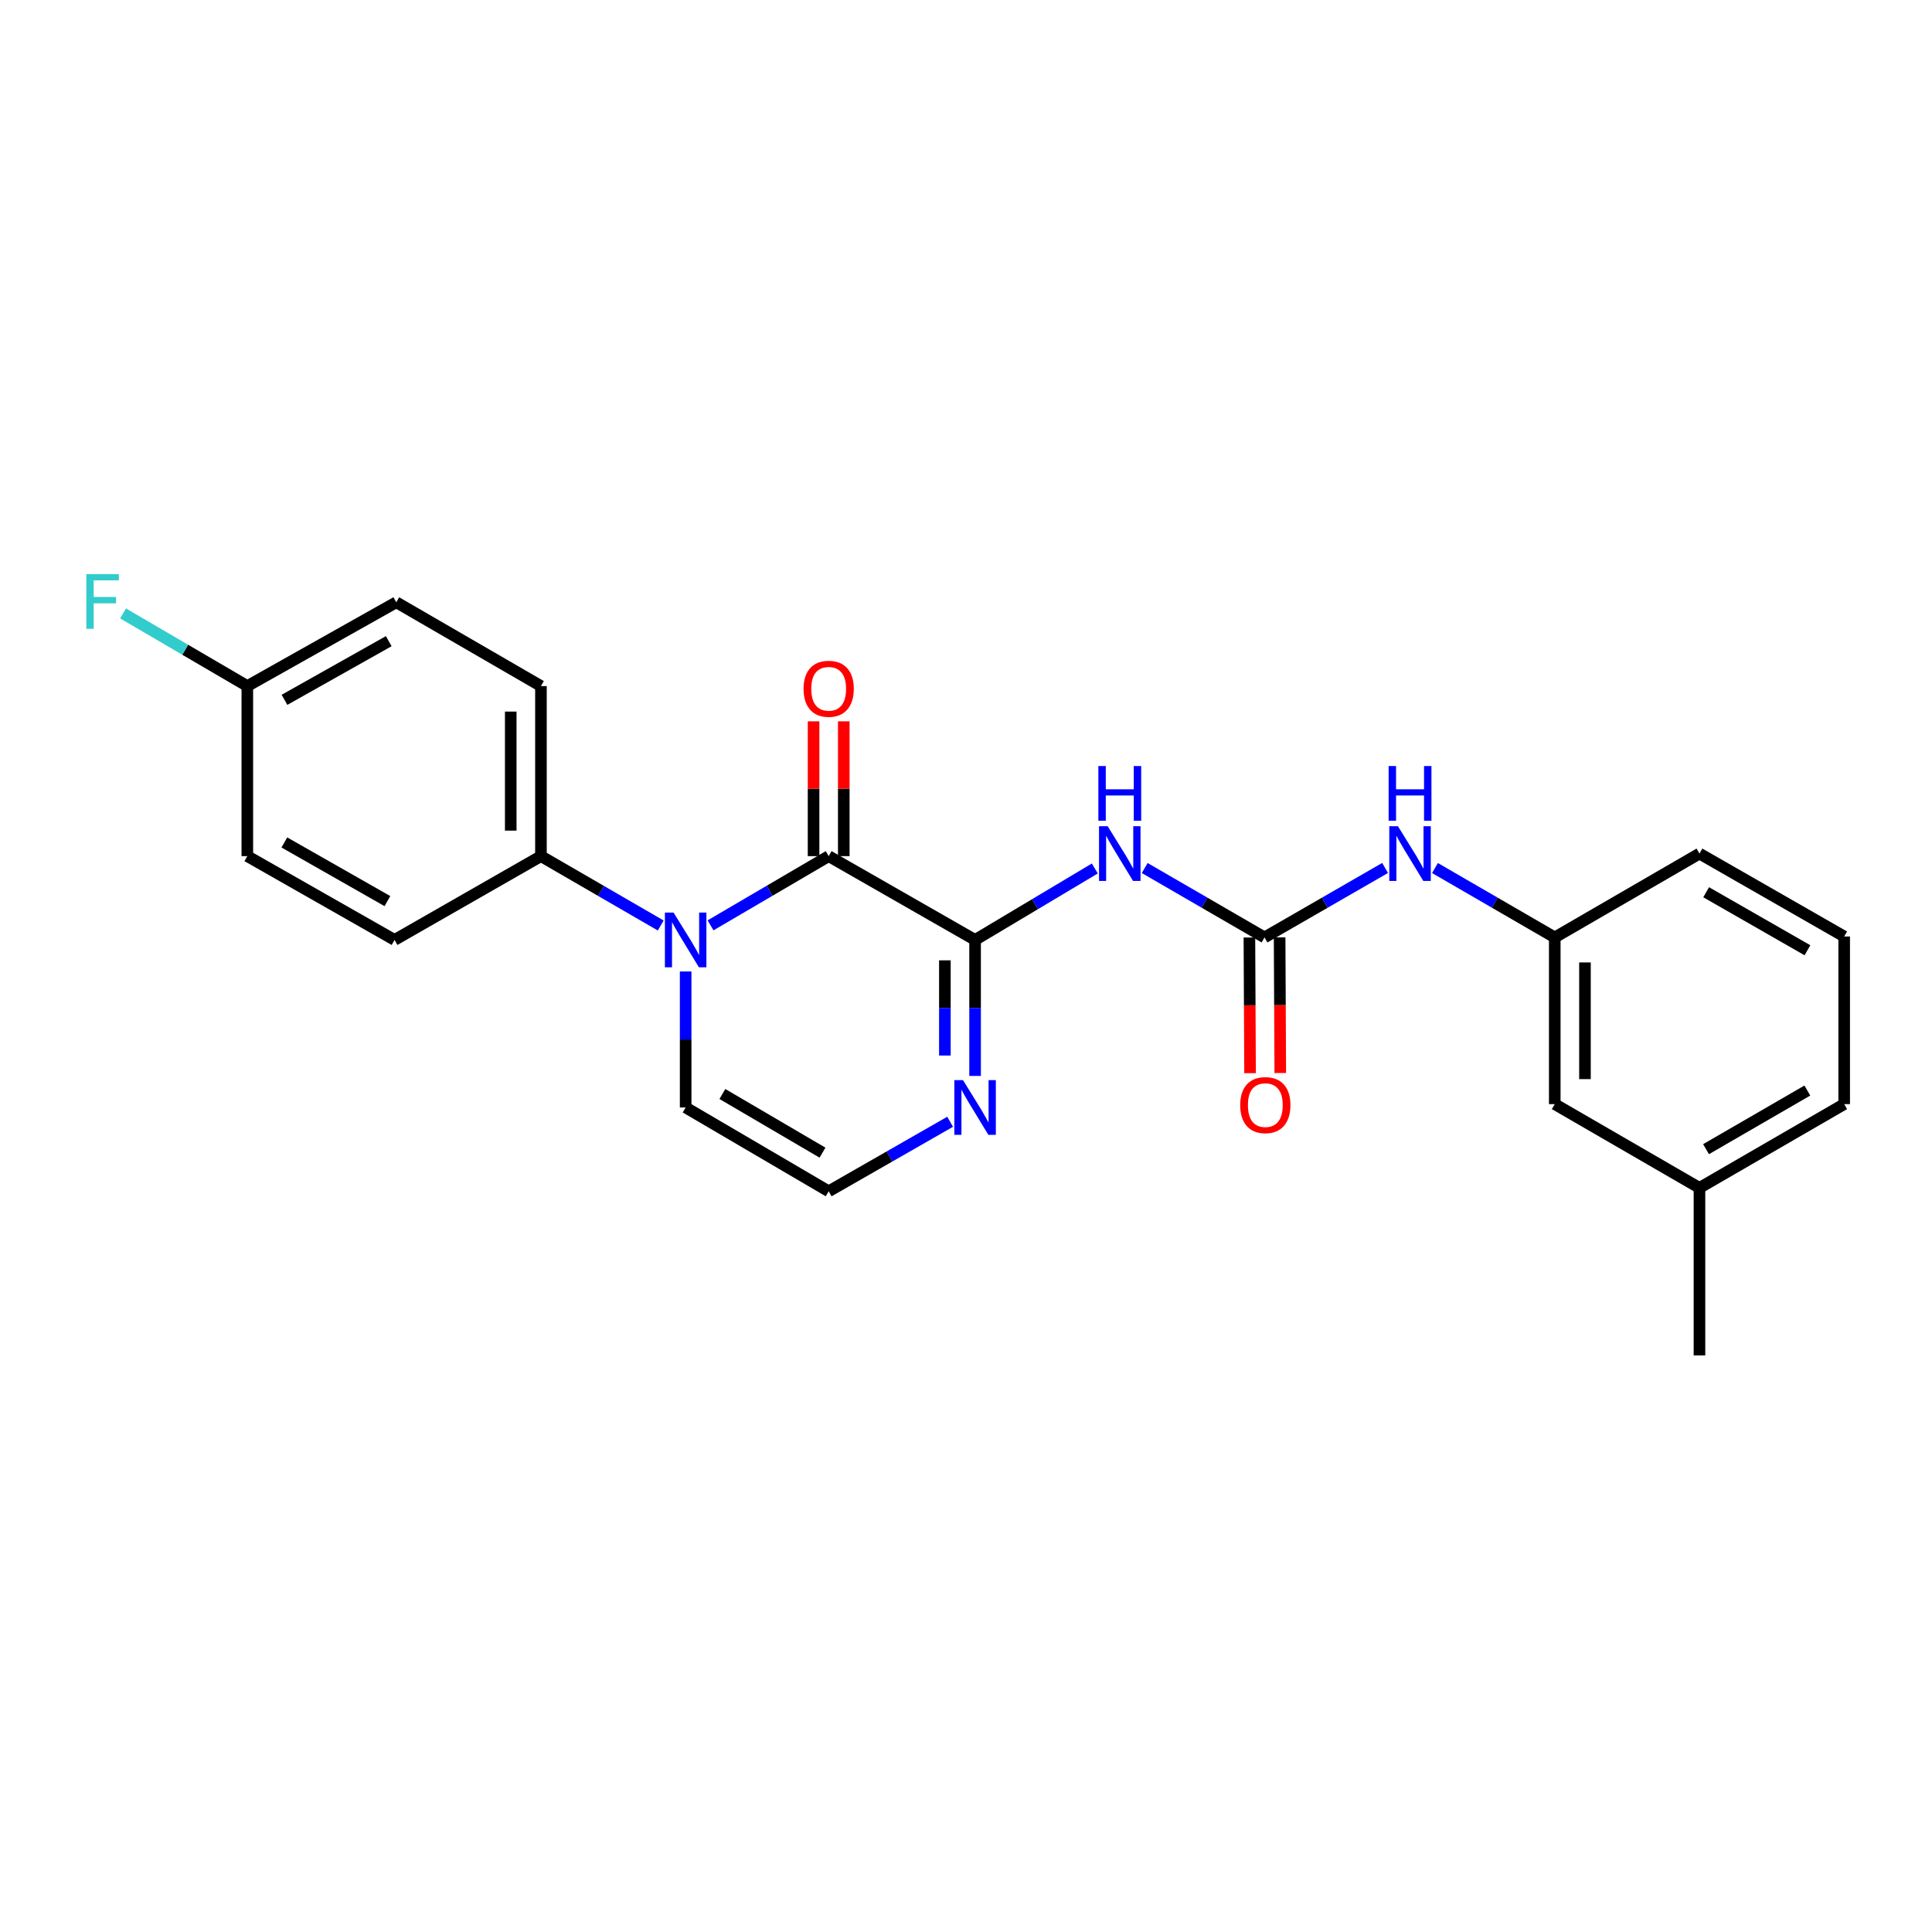 <?xml version='1.0' encoding='iso-8859-1'?>
<svg version='1.1' baseProfile='full'
              xmlns='http://www.w3.org/2000/svg'
                      xmlns:rdkit='http://www.rdkit.org/xml'
                      xmlns:xlink='http://www.w3.org/1999/xlink'
                  xml:space='preserve'
width='1000px' height='1000px' viewBox='0 0 1000 1000'>
<!-- END OF HEADER -->
<rect style='opacity:1.0;fill:#FFFFFF;stroke:none' width='1000' height='1000' x='0' y='0'> </rect>
<path class='bond-0' d='M 504.704,486.508 L 428.92,443.135' style='fill:none;fill-rule:evenodd;stroke:#000000;stroke-width:6px;stroke-linecap:butt;stroke-linejoin:miter;stroke-opacity:1' />
<path class='bond-2' d='M 504.704,486.508 L 535.689,468.017' style='fill:none;fill-rule:evenodd;stroke:#000000;stroke-width:6px;stroke-linecap:butt;stroke-linejoin:miter;stroke-opacity:1' />
<path class='bond-2' d='M 535.689,468.017 L 566.674,449.525' style='fill:none;fill-rule:evenodd;stroke:#0000FF;stroke-width:6px;stroke-linecap:butt;stroke-linejoin:miter;stroke-opacity:1' />
<path class='bond-4' d='M 504.704,486.508 L 504.704,521.705' style='fill:none;fill-rule:evenodd;stroke:#000000;stroke-width:6px;stroke-linecap:butt;stroke-linejoin:miter;stroke-opacity:1' />
<path class='bond-4' d='M 504.704,521.705 L 504.704,556.901' style='fill:none;fill-rule:evenodd;stroke:#0000FF;stroke-width:6px;stroke-linecap:butt;stroke-linejoin:miter;stroke-opacity:1' />
<path class='bond-4' d='M 489.068,497.067 L 489.068,521.705' style='fill:none;fill-rule:evenodd;stroke:#000000;stroke-width:6px;stroke-linecap:butt;stroke-linejoin:miter;stroke-opacity:1' />
<path class='bond-4' d='M 489.068,521.705 L 489.068,546.342' style='fill:none;fill-rule:evenodd;stroke:#0000FF;stroke-width:6px;stroke-linecap:butt;stroke-linejoin:miter;stroke-opacity:1' />
<path class='bond-1' d='M 428.92,443.135 L 398.348,461.047' style='fill:none;fill-rule:evenodd;stroke:#000000;stroke-width:6px;stroke-linecap:butt;stroke-linejoin:miter;stroke-opacity:1' />
<path class='bond-1' d='M 398.348,461.047 L 367.776,478.959' style='fill:none;fill-rule:evenodd;stroke:#0000FF;stroke-width:6px;stroke-linecap:butt;stroke-linejoin:miter;stroke-opacity:1' />
<path class='bond-9' d='M 436.738,443.135 L 436.738,408.247' style='fill:none;fill-rule:evenodd;stroke:#000000;stroke-width:6px;stroke-linecap:butt;stroke-linejoin:miter;stroke-opacity:1' />
<path class='bond-9' d='M 436.738,408.247 L 436.738,373.359' style='fill:none;fill-rule:evenodd;stroke:#FF0000;stroke-width:6px;stroke-linecap:butt;stroke-linejoin:miter;stroke-opacity:1' />
<path class='bond-9' d='M 421.102,443.135 L 421.102,408.247' style='fill:none;fill-rule:evenodd;stroke:#000000;stroke-width:6px;stroke-linecap:butt;stroke-linejoin:miter;stroke-opacity:1' />
<path class='bond-9' d='M 421.102,408.247 L 421.102,373.359' style='fill:none;fill-rule:evenodd;stroke:#FF0000;stroke-width:6px;stroke-linecap:butt;stroke-linejoin:miter;stroke-opacity:1' />
<path class='bond-5' d='M 341.987,479.036 L 310.99,461.085' style='fill:none;fill-rule:evenodd;stroke:#0000FF;stroke-width:6px;stroke-linecap:butt;stroke-linejoin:miter;stroke-opacity:1' />
<path class='bond-5' d='M 310.99,461.085 L 279.992,443.135' style='fill:none;fill-rule:evenodd;stroke:#000000;stroke-width:6px;stroke-linecap:butt;stroke-linejoin:miter;stroke-opacity:1' />
<path class='bond-24' d='M 354.891,502.836 L 354.891,538.033' style='fill:none;fill-rule:evenodd;stroke:#0000FF;stroke-width:6px;stroke-linecap:butt;stroke-linejoin:miter;stroke-opacity:1' />
<path class='bond-24' d='M 354.891,538.033 L 354.891,573.229' style='fill:none;fill-rule:evenodd;stroke:#000000;stroke-width:6px;stroke-linecap:butt;stroke-linejoin:miter;stroke-opacity:1' />
<path class='bond-3' d='M 592.498,449.29 L 623.504,467.252' style='fill:none;fill-rule:evenodd;stroke:#0000FF;stroke-width:6px;stroke-linecap:butt;stroke-linejoin:miter;stroke-opacity:1' />
<path class='bond-3' d='M 623.504,467.252 L 654.51,485.214' style='fill:none;fill-rule:evenodd;stroke:#000000;stroke-width:6px;stroke-linecap:butt;stroke-linejoin:miter;stroke-opacity:1' />
<path class='bond-6' d='M 654.51,485.214 L 685.715,467.234' style='fill:none;fill-rule:evenodd;stroke:#000000;stroke-width:6px;stroke-linecap:butt;stroke-linejoin:miter;stroke-opacity:1' />
<path class='bond-6' d='M 685.715,467.234 L 716.92,449.255' style='fill:none;fill-rule:evenodd;stroke:#0000FF;stroke-width:6px;stroke-linecap:butt;stroke-linejoin:miter;stroke-opacity:1' />
<path class='bond-10' d='M 646.691,485.251 L 646.86,520.36' style='fill:none;fill-rule:evenodd;stroke:#000000;stroke-width:6px;stroke-linecap:butt;stroke-linejoin:miter;stroke-opacity:1' />
<path class='bond-10' d='M 646.86,520.36 L 647.029,555.468' style='fill:none;fill-rule:evenodd;stroke:#FF0000;stroke-width:6px;stroke-linecap:butt;stroke-linejoin:miter;stroke-opacity:1' />
<path class='bond-10' d='M 662.328,485.176 L 662.496,520.284' style='fill:none;fill-rule:evenodd;stroke:#000000;stroke-width:6px;stroke-linecap:butt;stroke-linejoin:miter;stroke-opacity:1' />
<path class='bond-10' d='M 662.496,520.284 L 662.665,555.392' style='fill:none;fill-rule:evenodd;stroke:#FF0000;stroke-width:6px;stroke-linecap:butt;stroke-linejoin:miter;stroke-opacity:1' />
<path class='bond-8' d='M 491.781,580.627 L 460.351,598.619' style='fill:none;fill-rule:evenodd;stroke:#0000FF;stroke-width:6px;stroke-linecap:butt;stroke-linejoin:miter;stroke-opacity:1' />
<path class='bond-8' d='M 460.351,598.619 L 428.92,616.612' style='fill:none;fill-rule:evenodd;stroke:#000000;stroke-width:6px;stroke-linecap:butt;stroke-linejoin:miter;stroke-opacity:1' />
<path class='bond-12' d='M 279.992,443.135 L 279.992,355.111' style='fill:none;fill-rule:evenodd;stroke:#000000;stroke-width:6px;stroke-linecap:butt;stroke-linejoin:miter;stroke-opacity:1' />
<path class='bond-12' d='M 264.356,429.931 L 264.356,368.314' style='fill:none;fill-rule:evenodd;stroke:#000000;stroke-width:6px;stroke-linecap:butt;stroke-linejoin:miter;stroke-opacity:1' />
<path class='bond-13' d='M 279.992,443.135 L 204.217,486.508' style='fill:none;fill-rule:evenodd;stroke:#000000;stroke-width:6px;stroke-linecap:butt;stroke-linejoin:miter;stroke-opacity:1' />
<path class='bond-11' d='M 742.738,449.291 L 773.739,467.252' style='fill:none;fill-rule:evenodd;stroke:#0000FF;stroke-width:6px;stroke-linecap:butt;stroke-linejoin:miter;stroke-opacity:1' />
<path class='bond-11' d='M 773.739,467.252 L 804.74,485.214' style='fill:none;fill-rule:evenodd;stroke:#000000;stroke-width:6px;stroke-linecap:butt;stroke-linejoin:miter;stroke-opacity:1' />
<path class='bond-7' d='M 354.891,573.229 L 428.92,616.612' style='fill:none;fill-rule:evenodd;stroke:#000000;stroke-width:6px;stroke-linecap:butt;stroke-linejoin:miter;stroke-opacity:1' />
<path class='bond-7' d='M 373.901,566.246 L 425.721,596.614' style='fill:none;fill-rule:evenodd;stroke:#000000;stroke-width:6px;stroke-linecap:butt;stroke-linejoin:miter;stroke-opacity:1' />
<path class='bond-14' d='M 804.74,485.214 L 804.74,571.492' style='fill:none;fill-rule:evenodd;stroke:#000000;stroke-width:6px;stroke-linecap:butt;stroke-linejoin:miter;stroke-opacity:1' />
<path class='bond-14' d='M 820.377,498.156 L 820.377,558.55' style='fill:none;fill-rule:evenodd;stroke:#000000;stroke-width:6px;stroke-linecap:butt;stroke-linejoin:miter;stroke-opacity:1' />
<path class='bond-21' d='M 804.74,485.214 L 879.639,441.814' style='fill:none;fill-rule:evenodd;stroke:#000000;stroke-width:6px;stroke-linecap:butt;stroke-linejoin:miter;stroke-opacity:1' />
<path class='bond-17' d='M 279.992,355.111 L 205.111,311.737' style='fill:none;fill-rule:evenodd;stroke:#000000;stroke-width:6px;stroke-linecap:butt;stroke-linejoin:miter;stroke-opacity:1' />
<path class='bond-16' d='M 204.217,486.508 L 128.015,443.135' style='fill:none;fill-rule:evenodd;stroke:#000000;stroke-width:6px;stroke-linecap:butt;stroke-linejoin:miter;stroke-opacity:1' />
<path class='bond-16' d='M 200.521,466.413 L 147.181,436.051' style='fill:none;fill-rule:evenodd;stroke:#000000;stroke-width:6px;stroke-linecap:butt;stroke-linejoin:miter;stroke-opacity:1' />
<path class='bond-19' d='M 804.74,571.492 L 879.639,614.848' style='fill:none;fill-rule:evenodd;stroke:#000000;stroke-width:6px;stroke-linecap:butt;stroke-linejoin:miter;stroke-opacity:1' />
<path class='bond-15' d='M 128.015,355.111 L 128.015,443.135' style='fill:none;fill-rule:evenodd;stroke:#000000;stroke-width:6px;stroke-linecap:butt;stroke-linejoin:miter;stroke-opacity:1' />
<path class='bond-18' d='M 128.015,355.111 L 95.857,336.311' style='fill:none;fill-rule:evenodd;stroke:#000000;stroke-width:6px;stroke-linecap:butt;stroke-linejoin:miter;stroke-opacity:1' />
<path class='bond-18' d='M 95.857,336.311 L 63.698,317.51' style='fill:none;fill-rule:evenodd;stroke:#33CCCC;stroke-width:6px;stroke-linecap:butt;stroke-linejoin:miter;stroke-opacity:1' />
<path class='bond-25' d='M 128.015,355.111 L 205.111,311.737' style='fill:none;fill-rule:evenodd;stroke:#000000;stroke-width:6px;stroke-linecap:butt;stroke-linejoin:miter;stroke-opacity:1' />
<path class='bond-25' d='M 147.247,362.232 L 201.214,331.871' style='fill:none;fill-rule:evenodd;stroke:#000000;stroke-width:6px;stroke-linecap:butt;stroke-linejoin:miter;stroke-opacity:1' />
<path class='bond-23' d='M 879.639,614.848 L 879.639,701.552' style='fill:none;fill-rule:evenodd;stroke:#000000;stroke-width:6px;stroke-linecap:butt;stroke-linejoin:miter;stroke-opacity:1' />
<path class='bond-26' d='M 879.639,614.848 L 954.545,571.492' style='fill:none;fill-rule:evenodd;stroke:#000000;stroke-width:6px;stroke-linecap:butt;stroke-linejoin:miter;stroke-opacity:1' />
<path class='bond-26' d='M 883.042,594.812 L 935.477,564.462' style='fill:none;fill-rule:evenodd;stroke:#000000;stroke-width:6px;stroke-linecap:butt;stroke-linejoin:miter;stroke-opacity:1' />
<path class='bond-20' d='M 954.545,484.727 L 879.639,441.814' style='fill:none;fill-rule:evenodd;stroke:#000000;stroke-width:6px;stroke-linecap:butt;stroke-linejoin:miter;stroke-opacity:1' />
<path class='bond-20' d='M 935.537,491.858 L 883.102,461.819' style='fill:none;fill-rule:evenodd;stroke:#000000;stroke-width:6px;stroke-linecap:butt;stroke-linejoin:miter;stroke-opacity:1' />
<path class='bond-22' d='M 954.545,484.727 L 954.545,571.492' style='fill:none;fill-rule:evenodd;stroke:#000000;stroke-width:6px;stroke-linecap:butt;stroke-linejoin:miter;stroke-opacity:1' />
<path  class='atom-2' d='M 348.631 472.348
L 357.911 487.348
Q 358.831 488.828, 360.311 491.508
Q 361.791 494.188, 361.871 494.348
L 361.871 472.348
L 365.631 472.348
L 365.631 500.668
L 361.751 500.668
L 351.791 484.268
Q 350.631 482.348, 349.391 480.148
Q 348.191 477.948, 347.831 477.268
L 347.831 500.668
L 344.151 500.668
L 344.151 472.348
L 348.631 472.348
' fill='#0000FF'/>
<path  class='atom-3' d='M 573.334 427.654
L 582.614 442.654
Q 583.534 444.134, 585.014 446.814
Q 586.494 449.494, 586.574 449.654
L 586.574 427.654
L 590.334 427.654
L 590.334 455.974
L 586.454 455.974
L 576.494 439.574
Q 575.334 437.654, 574.094 435.454
Q 572.894 433.254, 572.534 432.574
L 572.534 455.974
L 568.854 455.974
L 568.854 427.654
L 573.334 427.654
' fill='#0000FF'/>
<path  class='atom-3' d='M 568.514 396.502
L 572.354 396.502
L 572.354 408.542
L 586.834 408.542
L 586.834 396.502
L 590.674 396.502
L 590.674 424.822
L 586.834 424.822
L 586.834 411.742
L 572.354 411.742
L 572.354 424.822
L 568.514 424.822
L 568.514 396.502
' fill='#0000FF'/>
<path  class='atom-5' d='M 498.444 559.069
L 507.724 574.069
Q 508.644 575.549, 510.124 578.229
Q 511.604 580.909, 511.684 581.069
L 511.684 559.069
L 515.444 559.069
L 515.444 587.389
L 511.564 587.389
L 501.604 570.989
Q 500.444 569.069, 499.204 566.869
Q 498.004 564.669, 497.644 563.989
L 497.644 587.389
L 493.964 587.389
L 493.964 559.069
L 498.444 559.069
' fill='#0000FF'/>
<path  class='atom-7' d='M 723.573 427.654
L 732.853 442.654
Q 733.773 444.134, 735.253 446.814
Q 736.733 449.494, 736.813 449.654
L 736.813 427.654
L 740.573 427.654
L 740.573 455.974
L 736.693 455.974
L 726.733 439.574
Q 725.573 437.654, 724.333 435.454
Q 723.133 433.254, 722.773 432.574
L 722.773 455.974
L 719.093 455.974
L 719.093 427.654
L 723.573 427.654
' fill='#0000FF'/>
<path  class='atom-7' d='M 718.753 396.502
L 722.593 396.502
L 722.593 408.542
L 737.073 408.542
L 737.073 396.502
L 740.913 396.502
L 740.913 424.822
L 737.073 424.822
L 737.073 411.742
L 722.593 411.742
L 722.593 424.822
L 718.753 424.822
L 718.753 396.502
' fill='#0000FF'/>
<path  class='atom-10' d='M 415.92 356.511
Q 415.92 349.711, 419.28 345.911
Q 422.64 342.111, 428.92 342.111
Q 435.2 342.111, 438.56 345.911
Q 441.92 349.711, 441.92 356.511
Q 441.92 363.391, 438.52 367.311
Q 435.12 371.191, 428.92 371.191
Q 422.68 371.191, 419.28 367.311
Q 415.92 363.431, 415.92 356.511
M 428.92 367.991
Q 433.24 367.991, 435.56 365.111
Q 437.92 362.191, 437.92 356.511
Q 437.92 350.951, 435.56 348.151
Q 433.24 345.311, 428.92 345.311
Q 424.6 345.311, 422.24 348.111
Q 419.92 350.911, 419.92 356.511
Q 419.92 362.231, 422.24 365.111
Q 424.6 367.991, 428.92 367.991
' fill='#FF0000'/>
<path  class='atom-11' d='M 641.926 571.998
Q 641.926 565.198, 645.286 561.398
Q 648.646 557.598, 654.926 557.598
Q 661.206 557.598, 664.566 561.398
Q 667.926 565.198, 667.926 571.998
Q 667.926 578.878, 664.526 582.798
Q 661.126 586.678, 654.926 586.678
Q 648.686 586.678, 645.286 582.798
Q 641.926 578.918, 641.926 571.998
M 654.926 583.478
Q 659.246 583.478, 661.566 580.598
Q 663.926 577.678, 663.926 571.998
Q 663.926 566.438, 661.566 563.638
Q 659.246 560.798, 654.926 560.798
Q 650.606 560.798, 648.246 563.598
Q 645.926 566.398, 645.926 571.998
Q 645.926 577.718, 648.246 580.598
Q 650.606 583.478, 654.926 583.478
' fill='#FF0000'/>
<path  class='atom-19' d='M 44.689 297.16
L 61.529 297.16
L 61.529 300.4
L 48.489 300.4
L 48.489 309
L 60.089 309
L 60.089 312.28
L 48.489 312.28
L 48.489 325.48
L 44.689 325.48
L 44.689 297.16
' fill='#33CCCC'/>
</svg>
